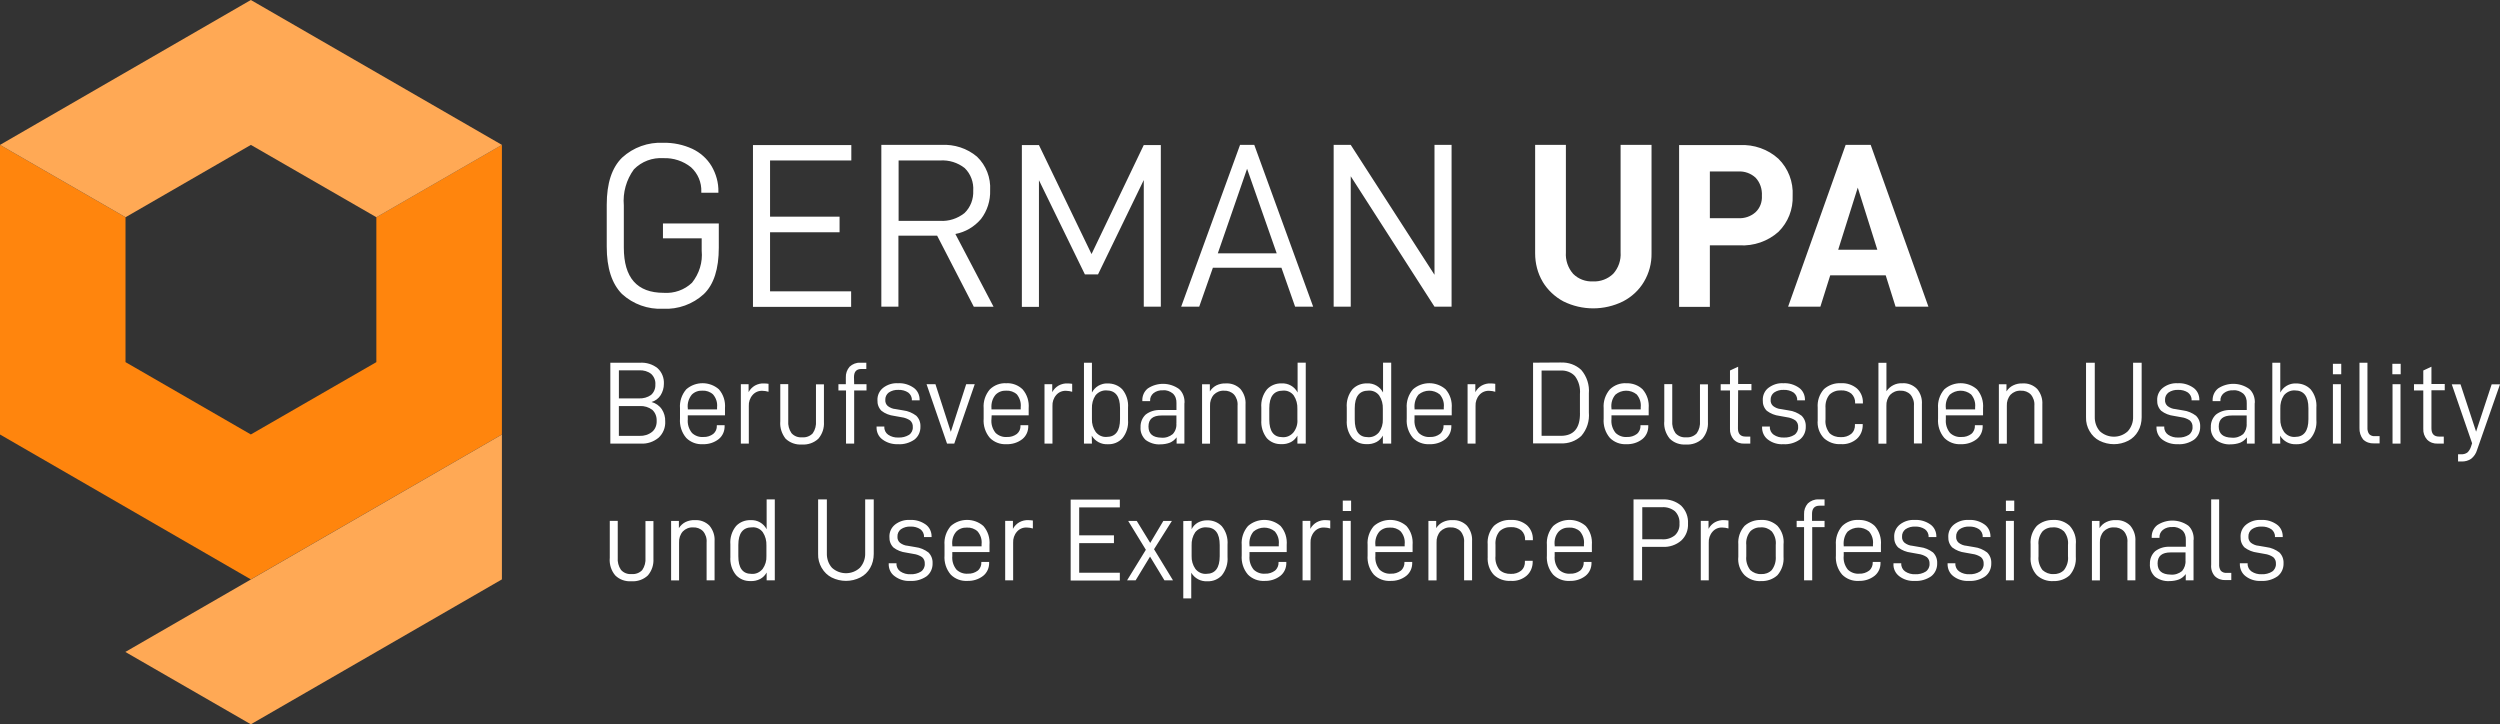 <?xml version="1.0" encoding="UTF-8"?> <svg xmlns="http://www.w3.org/2000/svg" id="Ebene_2" data-name="Ebene 2" viewBox="0 0 674.63 195.45"><rect x="0" y="0" width="674.63" height="195.45" fill="#333333" stroke="none"/><defs><style> .cls-1 { fill: #ffa955; } .cls-2 { fill: #fff; } .cls-3 { fill: #ff850d; } </style></defs><g id="Ebene_1-2" data-name="Ebene 1"><g><path class="cls-3" d="M135.44,39.1v78.15l-67.75,39.1L0,117.25V39.1l33.87,19.52v39.1l33.82,19.52,33.87-19.52v-39.1l33.87-19.52Z"></path><path class="cls-1" d="M67.69,0l67.75,39.1-33.87,19.52-33.87-19.52-33.82,19.52L0,39.1,67.69,0ZM135.44,117.25v39.1l-67.75,39.1-33.87-19.52,101.62-58.67Z"></path><path class="cls-2" d="M163.73,66.57v-11.33c0-5.79,1.38-9.99,4.15-12.71,3.02-2.77,7.02-4.2,11.12-4,2.72-.05,5.38.51,7.84,1.64,2.15,1.02,3.95,2.61,5.18,4.66,1.23,2.1,1.9,4.51,1.84,6.92v.26h-4.61v-.26c.1-2.51-.92-4.92-2.77-6.61-2.1-1.69-4.77-2.56-7.43-2.46-2.97-.2-5.89.87-7.99,3.02-2.05,2.82-3.02,6.25-2.72,9.74v11.38c0,8.15,3.59,12.2,10.76,12.2,2.82.2,5.59-.77,7.64-2.72,1.95-2.46,2.92-5.53,2.61-8.66v-3.33h-10.45v-4h15.07v6.51c0,5.74-1.33,9.94-4.05,12.55-2.97,2.72-6.92,4.15-10.97,3.95-4.1.2-8.1-1.23-11.12-4-2.72-2.77-4.1-6.97-4.1-12.76h0ZM207.8,58.47h18.76v4.2h-18.76v15.94h21.88v4.2h-26.49v-43.66h26.54v4.15h-21.93v15.17ZM242.44,63.59v19.17h-4.61v-43.66h16.19c3.48-.2,6.97.92,9.63,3.18,2.46,2.36,3.74,5.69,3.54,9.07.1,2.77-.77,5.53-2.46,7.74-1.79,2.1-4.2,3.54-6.92,4.05l10.3,19.63h-5.33l-9.89-19.17h-10.45ZM253.66,59.6c2.41.15,4.71-.61,6.61-2.1,1.64-1.59,2.46-3.79,2.36-6.05.15-2.25-.67-4.51-2.31-6.1-1.9-1.49-4.25-2.2-6.61-2.05h-11.22v16.3h11.17ZM313.26,82.76h-4.61v-34.18l-12.35,25.47h-3.54l-12.4-25.42v34.18h-4.61v-43.66h4.61l14.19,29.41,14.09-29.41h4.61v43.61ZM327.3,72.25l-3.69,10.51h-4.87l15.89-43.66h3.84l15.89,43.66h-4.87l-3.69-10.51h-18.5ZM336.52,45.56l-7.89,22.8h15.89l-7.99-22.8ZM391.71,82.76h-4.61l-22.6-35.2v35.2h-4.61v-43.66h4.61l22.6,35.05v-35.05h4.61v43.66ZM416.31,76.05c-1.38-2.31-2.05-4.97-2.05-7.69v-29.26h8.3v29c-.15,2.1.56,4.2,1.95,5.79,1.43,1.43,3.38,2.15,5.38,2.05,2,.1,4-.67,5.43-2.05,1.43-1.59,2.15-3.69,2-5.79v-29h8.35v29.26c.05,2.72-.67,5.38-2.05,7.69-1.33,2.25-3.28,4.05-5.64,5.28-5.07,2.51-11.02,2.51-16.09,0-2.31-1.23-4.25-3.07-5.59-5.28h0ZM483.75,52.83c.15,3.64-1.23,7.17-3.84,9.74-2.87,2.56-6.66,3.84-10.45,3.64h-8.05v16.6h-8.3v-43.66h16.35c3.84-.2,7.64,1.13,10.45,3.69,2.66,2.61,4.05,6.25,3.84,9.99h0ZM475.45,52.83c.1-1.79-.46-3.54-1.69-4.87-1.28-1.18-2.97-1.79-4.71-1.69h-7.64v12.61h7.64c1.69.1,3.38-.46,4.66-1.59,1.23-1.13,1.84-2.77,1.74-4.46ZM493.89,74.3l-2.66,8.46h-8.71l15.53-43.66h6.76l15.58,43.66h-8.87l-2.66-8.46h-14.96ZM501.32,50.63l-5.28,16.76h10.56l-5.28-16.76ZM179.51,113.71c.1,1.64-.56,3.28-1.79,4.41-1.38,1.13-3.07,1.69-4.82,1.59h-8.2v-21.83h7.99c1.74-.1,3.43.41,4.77,1.49,1.18,1.08,1.79,2.66,1.69,4.25,0,1.08-.31,2.1-.87,3.02-.56.87-1.43,1.54-2.46,1.84,1.13.31,2.1.97,2.77,1.95.61.92.97,2.1.92,3.28h0ZM167.01,107.51h5.43c1.13.05,2.31-.26,3.23-.92.82-.72,1.23-1.74,1.18-2.82.1-1.08-.36-2.15-1.13-2.87-.92-.72-2.05-1.02-3.23-.97h-5.48v7.58ZM177.2,113.56c.05-1.13-.36-2.2-1.18-2.97-.97-.72-2.15-1.08-3.38-1.02h-5.64v8.05h5.59c1.23.05,2.41-.31,3.38-1.08.87-.72,1.28-1.84,1.23-2.97h0ZM185.61,113.05c-.15,1.38.26,2.72,1.13,3.79.82.77,1.95,1.18,3.07,1.08.97.05,1.9-.26,2.66-.82.67-.56,1.02-1.38.97-2.25v-.1h2.1v.15c.05,1.38-.51,2.72-1.59,3.59-1.23.97-2.77,1.43-4.3,1.38-1.64.1-3.28-.51-4.46-1.69-1.23-1.43-1.84-3.33-1.69-5.23v-2.77c-.15-1.84.46-3.69,1.69-5.12,2.51-2.2,6.3-2.2,8.81,0,1.23,1.43,1.79,3.23,1.64,5.12v1.9h-10.04v.97ZM185.61,110.12v.36h7.89v-.56c.15-1.28-.26-2.51-1.08-3.48-.77-.72-1.84-1.08-2.87-1.02-1.08-.05-2.1.31-2.87,1.08-.82,1.02-1.23,2.31-1.08,3.64h0ZM202.01,103.67v2.15c.41-.77,1.02-1.38,1.74-1.79.77-.41,1.59-.61,2.46-.56.41,0,.77.05,1.18.1v2.15c-.51-.15-1.08-.26-1.64-.26-1.02-.05-2,.36-2.66,1.13-.72.82-1.08,1.9-1.02,2.97v10.15h-2.15v-16.04h2.1ZM210.56,113.81v-10.15h2.15v9.89c-.1,1.18.2,2.36.87,3.33.72.82,1.79,1.23,2.87,1.13,1.08.1,2.15-.31,2.87-1.08.67-.97.97-2.15.87-3.33v-9.89h2.15v10.15c.1,1.64-.41,3.23-1.49,4.51-1.18,1.13-2.82,1.69-4.46,1.59-1.64.1-3.23-.46-4.41-1.59-1.02-1.33-1.54-2.92-1.43-4.56h0ZM230.5,103.67h3.33v1.69h-3.33v14.35h-2.2v-14.35h-2.05v-1.69h2v-1.79c-.05-1.08.31-2.1,1.02-2.92.77-.72,1.79-1.13,2.82-1.08h1.69v1.69h-1.33c-1.33,0-2,.72-2,2.2l.05,1.9ZM236.54,115.2v-.1h2.1v.1c-.05.82.36,1.64,1.02,2.1.82.56,1.79.82,2.77.77,1.02.05,2-.2,2.87-.72.67-.46,1.08-1.28,1.02-2.1.05-.67-.2-1.33-.72-1.79-.67-.46-1.49-.77-2.31-.87l-2-.36c-1.23-.15-2.46-.61-3.43-1.38-.77-.77-1.13-1.79-1.08-2.87-.05-1.28.51-2.51,1.54-3.33,1.13-.87,2.56-1.33,4-1.23,1.49-.1,3.02.36,4.25,1.23,1.02.72,1.59,1.95,1.59,3.18v.2h-2.1v-.1c.05-.77-.36-1.54-.97-2-.77-.51-1.74-.77-2.66-.72-.92-.05-1.84.2-2.61.72-.61.46-.97,1.23-.92,2-.05.61.2,1.23.67,1.64.61.46,1.33.77,2.1.82l2.1.36c1.28.15,2.46.67,3.48,1.43.77.77,1.18,1.79,1.13,2.92.05,1.38-.56,2.72-1.64,3.54-1.28.87-2.82,1.33-4.41,1.23-1.49.05-2.97-.36-4.2-1.28-1.08-.77-1.64-2.05-1.59-3.38h0ZM252.43,103.67l4.15,12.86,4.15-12.86h2.31l-5.53,16.04h-1.95l-5.53-16.04h2.41ZM267.55,113.05c-.15,1.38.26,2.72,1.13,3.79.82.77,1.95,1.18,3.07,1.08.97.05,1.9-.26,2.66-.82.67-.56,1.02-1.38.97-2.25v-.1h2.1v.15c.05,1.38-.51,2.72-1.59,3.59-1.23.97-2.77,1.43-4.3,1.38-1.64.1-3.28-.51-4.46-1.69-1.23-1.43-1.84-3.33-1.69-5.23v-2.77c-.15-1.84.46-3.69,1.69-5.12,1.18-1.13,2.77-1.74,4.41-1.64,1.64-.1,3.23.51,4.41,1.64,1.23,1.43,1.79,3.23,1.64,5.12v1.9h-9.99l-.05.97ZM267.55,110.12v.36h7.89v-.56c.15-1.28-.26-2.51-1.02-3.48-.77-.72-1.84-1.08-2.87-1.02-1.08-.05-2.1.31-2.87,1.08-.87,1.02-1.23,2.31-1.13,3.64h0ZM283.95,103.67v2.15c.41-.77,1.02-1.38,1.74-1.79.77-.41,1.59-.61,2.46-.56.41,0,.77.05,1.18.1v2.15c-.51-.15-1.08-.26-1.64-.26-1.02-.05-2,.36-2.66,1.13-.72.82-1.08,1.9-1.02,2.97v10.15h-2.15v-16.04h2.1ZM294.66,119.71h-2.15v-21.83h2.15v8.05c.41-.77.97-1.38,1.74-1.84.77-.41,1.59-.67,2.46-.61,1.49-.05,2.97.51,4,1.59,1.13,1.38,1.69,3.18,1.54,4.97v3.28c.15,1.79-.41,3.59-1.54,4.97-1.02,1.08-2.41,1.64-3.89,1.59-1.79.1-3.43-.77-4.36-2.31l.05,2.15ZM302.24,110.12c0-3.18-1.23-4.77-3.69-4.77-1.13-.05-2.2.46-2.92,1.33-.72,1.08-1.02,2.31-.97,3.59v2.82c-.05,1.23.31,2.46,1.02,3.48.72.92,1.84,1.43,2.97,1.33,2.36,0,3.59-1.59,3.59-4.77v-3.02ZM319.61,108.79v10.92h-2.1v-1.69c-.46.61-1.08,1.13-1.79,1.43-.82.31-1.74.46-2.61.46-1.38.1-2.82-.36-3.95-1.18-.97-.92-1.49-2.2-1.38-3.48-.05-1.28.46-2.51,1.38-3.38,1.13-.87,2.51-1.28,3.95-1.23h4.36v-1.84c.05-.97-.26-1.95-.97-2.61-.77-.61-1.69-.97-2.66-.87-.92-.05-1.84.2-2.56.77-.61.51-.97,1.23-.92,2.05v.1h-2.1v-.15c-.05-1.28.51-2.51,1.49-3.28,2.56-1.69,5.89-1.64,8.4.15,1.02.87,1.59,2.36,1.49,3.84h0ZM317.46,114.22v-2.1h-4c-2.36,0-3.54.97-3.54,2.97s1.18,2.97,3.48,3.02c1.13.1,2.2-.26,3.07-.97.72-.77,1.08-1.84.97-2.92h0ZM326.48,103.67v1.95c.46-.72,1.08-1.28,1.79-1.64.77-.36,1.64-.56,2.51-.51,1.49-.1,2.92.46,3.95,1.49.97,1.18,1.49,2.66,1.38,4.2v10.56h-2.15v-10.25c.1-1.08-.26-2.2-.97-3.02-.72-.72-1.69-1.08-2.72-1.02-1.02-.05-2,.36-2.72,1.08-.72.82-1.08,1.9-1.02,3.02v10.2h-2.15v-16.04h2.1ZM340.37,113.3v-3.28c-.15-1.79.41-3.59,1.54-4.97,1.02-1.08,2.46-1.64,3.95-1.59,1.79-.1,3.48.87,4.3,2.46v-8.05h2.2v21.83h-2.25v-2.15c-.41.72-.97,1.33-1.74,1.74-.82.41-1.69.61-2.61.56-1.49.05-2.87-.51-3.89-1.59-1.08-1.38-1.64-3.18-1.49-4.97h0ZM350.1,113.15v-2.82c.05-1.28-.26-2.51-.97-3.59-.67-.92-1.79-1.43-2.92-1.33-2.46,0-3.69,1.59-3.69,4.77v3.02c0,3.18,1.18,4.77,3.54,4.77,1.18.1,2.25-.41,3.02-1.33.77-1.02,1.13-2.25,1.02-3.48h0ZM363.43,113.3v-3.28c-.15-1.79.41-3.59,1.54-4.97,1.02-1.08,2.46-1.64,3.95-1.59,1.79-.1,3.48.87,4.3,2.46v-8.05h2.2v21.83h-2.25v-2.15c-.41.72-.97,1.33-1.74,1.74-.82.41-1.69.61-2.61.56-1.49.05-2.87-.51-3.89-1.59-1.13-1.38-1.64-3.18-1.49-4.97h0ZM373.16,113.15v-2.82c.05-1.28-.26-2.51-.97-3.59-.67-.92-1.79-1.43-2.92-1.33-2.46,0-3.69,1.59-3.69,4.77v3.02c0,3.18,1.18,4.77,3.54,4.77,1.18.1,2.25-.41,3.02-1.33.72-1.02,1.08-2.25,1.02-3.48h0ZM381.72,113.05c-.15,1.38.26,2.72,1.13,3.79.82.77,1.95,1.18,3.07,1.08.97.05,1.9-.26,2.66-.82.67-.56,1.02-1.43.97-2.25v-.1h2.1v.15c.05,1.38-.51,2.72-1.59,3.59-1.23.97-2.77,1.43-4.3,1.38-1.64.1-3.28-.51-4.46-1.69-1.23-1.43-1.84-3.33-1.69-5.23v-2.77c-.15-1.84.46-3.69,1.69-5.12,2.51-2.2,6.3-2.2,8.81,0,1.23,1.43,1.79,3.23,1.64,5.12v1.9h-10.04v.97ZM381.72,110.12v.36h7.89v-.56c.15-1.28-.26-2.51-1.08-3.48-1.69-1.38-4.1-1.33-5.74.05-.82,1.02-1.18,2.31-1.08,3.64h0ZM398.12,103.67v2.15c.41-.77,1.02-1.38,1.74-1.79.77-.41,1.59-.61,2.46-.56.41,0,.77.05,1.18.1v2.15c-.51-.15-1.08-.26-1.64-.26-1.02-.05-2,.36-2.66,1.13-.72.82-1.08,1.9-1.02,2.97v10.15h-2.15v-16.04h2.1ZM421.18,97.83c2.05-.1,4.05.61,5.53,2,1.49,1.74,2.25,4.05,2.05,6.35v5.12c.2,2.31-.51,4.56-2.05,6.35-1.49,1.38-3.48,2.1-5.53,2h-7.48v-21.78l7.48-.05ZM426.35,111.46v-5.12c.15-1.74-.31-3.43-1.33-4.82-.97-1.08-2.41-1.59-3.84-1.54h-5.18v17.63h5.18c3.48,0,5.23-2.05,5.18-6.15ZM434.86,113.05c-.15,1.38.26,2.72,1.13,3.79.82.77,1.95,1.18,3.07,1.08.97.05,1.9-.26,2.66-.82.67-.56,1.02-1.43.97-2.25v-.1h2.1v.15c.05,1.38-.51,2.72-1.59,3.59-1.23.97-2.77,1.43-4.3,1.38-1.64.1-3.28-.51-4.46-1.69-1.23-1.43-1.84-3.33-1.69-5.23v-2.77c-.15-1.84.46-3.69,1.69-5.12,1.18-1.13,2.77-1.74,4.41-1.64,1.64-.05,3.23.51,4.41,1.64,1.23,1.43,1.79,3.23,1.64,5.12v1.9h-10.04v.97ZM434.86,110.12v.36h7.89v-.56c.15-1.28-.26-2.51-1.08-3.48-1.69-1.38-4.1-1.33-5.74.05-.87,1.02-1.23,2.31-1.08,3.64h0ZM449.11,113.81v-10.15h2.15v9.89c-.1,1.18.2,2.36.87,3.33.72.82,1.79,1.23,2.87,1.13,1.08.1,2.15-.31,2.87-1.08.67-.97.97-2.15.87-3.33v-9.89h2.15v10.15c.1,1.64-.41,3.23-1.49,4.51-1.18,1.13-2.82,1.69-4.46,1.59-1.64.1-3.23-.46-4.36-1.59-1.08-1.33-1.59-2.92-1.49-4.56h0ZM468.99,115.61c0,1.43.67,2.2,2.05,2.2h1.28v1.9h-1.59c-1.08.05-2.1-.31-2.87-1.08-.72-.82-1.08-1.84-1.02-2.92v-10.35h-2.51v-1.69h2.51v-3.69l2.2-1.02v4.66h3.59v1.69h-3.59l-.05,10.3ZM475.5,115.2v-.1h2.1v.1c-.05.82.36,1.64,1.02,2.1.82.56,1.79.82,2.77.77.97.05,2-.2,2.82-.72.67-.46,1.08-1.28,1.02-2.1.05-.67-.2-1.33-.72-1.79-.67-.46-1.49-.77-2.31-.87l-2-.36c-1.23-.15-2.41-.61-3.43-1.38-.77-.77-1.13-1.79-1.08-2.87-.05-1.28.51-2.56,1.54-3.33,1.18-.87,2.56-1.33,4-1.23,1.49-.1,3.02.36,4.25,1.23,1.02.72,1.59,1.95,1.59,3.18v.2h-2.1v-.1c.05-.77-.36-1.54-.97-2-.77-.51-1.74-.77-2.66-.72-.92-.05-1.84.2-2.61.72-.61.46-.97,1.23-.92,2-.05.61.2,1.23.67,1.64.61.46,1.33.77,2.1.82l2.1.36c1.28.15,2.46.67,3.48,1.43.77.77,1.18,1.79,1.13,2.92.05,1.38-.56,2.72-1.64,3.54-1.28.87-2.82,1.33-4.41,1.23-1.49.1-3.02-.36-4.2-1.28-1.02-.77-1.59-2.05-1.54-3.38h0ZM490.51,113.3v-3.28c-.15-1.84.46-3.64,1.69-5.02,1.23-1.08,2.87-1.69,4.56-1.59,1.59-.1,3.13.41,4.36,1.43,1.08,1.02,1.64,2.41,1.59,3.89v.15h-2.1v-.15c.05-.92-.31-1.84-1.02-2.51-.77-.61-1.74-.92-2.77-.87-1.13-.05-2.2.31-3.07,1.08-.87,1.02-1.23,2.36-1.13,3.69v3.02c-.15,1.33.26,2.66,1.08,3.74.82.77,1.95,1.13,3.07,1.08,1.02.05,2-.26,2.77-.87.72-.61,1.08-1.54,1.02-2.51v-.15h2.1v.1c.05,1.49-.51,2.92-1.59,3.89-1.18,1.02-2.72,1.54-4.3,1.43-1.69.1-3.28-.46-4.56-1.59-1.28-1.33-1.9-3.13-1.69-4.97h0ZM509.06,97.83v7.74c.97-1.43,2.61-2.25,4.3-2.15,1.43-.1,2.87.46,3.89,1.49,1.02,1.18,1.49,2.66,1.38,4.2v10.56h-2.15v-10.2c.1-1.08-.26-2.2-.97-3.02-.72-.72-1.69-1.08-2.72-1.02-1.02-.05-2,.36-2.72,1.08-.72.82-1.08,1.9-1.02,3.02v10.2h-2.15v-21.83h2.15v-.05ZM525.1,113.05c-.15,1.38.26,2.72,1.13,3.79.82.77,1.95,1.18,3.07,1.08.97.05,1.9-.26,2.66-.82.67-.56,1.02-1.43.97-2.25v-.1h2.1v.15c.05,1.38-.51,2.72-1.59,3.59-1.23.97-2.77,1.43-4.3,1.38-1.64.1-3.28-.51-4.46-1.69-1.23-1.43-1.84-3.33-1.69-5.23v-2.77c-.15-1.84.46-3.69,1.69-5.12,2.51-2.2,6.3-2.2,8.81,0,1.23,1.43,1.79,3.23,1.64,5.12v1.9h-10.04v.97ZM525.1,110.12v.36h7.89v-.56c.15-1.28-.26-2.51-1.08-3.48-1.69-1.38-4.1-1.33-5.74.05-.87,1.02-1.23,2.36-1.08,3.64h0ZM541.45,103.67v1.95c.46-.72,1.08-1.28,1.84-1.64s1.64-.56,2.51-.51c1.49-.1,2.92.46,3.95,1.49.97,1.18,1.49,2.66,1.38,4.2v10.56h-2.15v-10.25c.1-1.08-.26-2.2-.97-3.02-.72-.72-1.69-1.08-2.72-1.02-1.02-.05-2,.36-2.72,1.08-.72.82-1.08,1.9-1.02,3.02v10.2h-2.15v-16.04h2.05ZM563.89,116.38c-.67-1.13-1.02-2.46-.97-3.79v-14.71h2.36v14.55c-.05,1.43.41,2.87,1.38,3.95,2.15,1.95,5.43,1.95,7.53,0,.97-1.08,1.49-2.51,1.43-3.95v-14.55h2.31v14.71c0,1.33-.31,2.66-.97,3.79-.61,1.08-1.54,2-2.66,2.56-2.41,1.23-5.28,1.23-7.74,0-1.13-.56-2.05-1.49-2.66-2.56ZM581.93,115.2v-.1h2.1v.1c-.05.82.36,1.64,1.02,2.1.82.56,1.79.82,2.77.77.97.05,2-.2,2.82-.72.67-.46,1.08-1.28,1.02-2.1.05-.67-.2-1.33-.72-1.79-.67-.46-1.49-.77-2.31-.87l-2-.36c-1.23-.15-2.46-.61-3.43-1.38-.77-.77-1.13-1.79-1.08-2.87-.05-1.28.51-2.51,1.54-3.33,1.13-.87,2.56-1.33,4-1.23,1.49-.1,3.02.36,4.25,1.23,1.02.72,1.59,1.95,1.59,3.18v.2h-2.1v-.1c.05-.77-.36-1.54-.97-2-.77-.51-1.74-.77-2.66-.72-.92-.05-1.84.2-2.61.72-.61.46-.97,1.23-.92,2-.05.61.2,1.23.67,1.64.61.46,1.33.77,2.1.82l2.1.36c1.28.15,2.46.67,3.48,1.43.77.77,1.18,1.79,1.13,2.92.05,1.38-.56,2.72-1.64,3.54-1.28.87-2.82,1.33-4.41,1.23-1.49.05-2.97-.36-4.2-1.28-1.02-.77-1.59-2.05-1.54-3.38h0ZM608.43,108.79v10.92h-2.1v-1.69c-.46.61-1.08,1.13-1.79,1.43-.82.31-1.74.46-2.61.46-1.38.1-2.82-.36-3.95-1.18-.97-.92-1.49-2.2-1.38-3.48-.05-1.28.46-2.51,1.38-3.38,1.13-.87,2.51-1.28,3.95-1.23h4.36v-1.84c.05-.97-.26-1.95-.97-2.61-.77-.61-1.69-.97-2.66-.87-.92-.05-1.84.2-2.56.77-.61.51-.97,1.23-.92,2.05v.1h-2.1v-.15c-.05-1.28.51-2.51,1.49-3.28,2.56-1.69,5.89-1.64,8.4.15,1.02.87,1.59,2.36,1.49,3.84h0ZM606.27,114.22v-2.1h-4c-2.36,0-3.54.97-3.54,2.97s1.18,2.97,3.54,3.02c1.13.1,2.2-.26,3.07-.97.67-.77,1.02-1.84.92-2.92h0ZM615.34,119.71h-2.15v-21.83h2.15v8.05c.41-.77.97-1.38,1.74-1.84.72-.41,1.59-.67,2.46-.61,1.49-.05,2.97.51,4,1.59,1.13,1.38,1.69,3.18,1.54,4.97v3.28c.15,1.79-.41,3.59-1.54,4.97-1.02,1.08-2.41,1.64-3.89,1.59-1.79.1-3.43-.77-4.36-2.31l.05,2.15ZM622.93,110.12c0-3.18-1.23-4.77-3.69-4.77-1.13-.05-2.2.46-2.92,1.33-.72,1.08-1.02,2.31-.97,3.59v2.82c-.05,1.23.31,2.46,1.02,3.48.72.92,1.84,1.43,2.97,1.33,2.36,0,3.59-1.59,3.59-4.77v-3.02ZM631.79,98.18v2.82h-2.25v-2.82h2.25ZM631.69,103.67v16.04h-2.15v-16.04h2.15ZM636.71,115.51v-17.63h2.15v17.47c-.05.61.1,1.28.46,1.79.41.41.97.61,1.54.56h1.28v1.95h-1.54c-1.08.05-2.15-.31-2.92-1.08-.67-.87-1.02-1.95-.97-3.07ZM647.83,98.18v2.82h-2.25v-2.82h2.25ZM647.78,103.67v16.04h-2.15v-16.04h2.15ZM656.13,115.61c0,1.43.67,2.2,2.05,2.2h1.28v1.9h-1.64c-1.08.05-2.1-.31-2.87-1.08-.72-.82-1.08-1.84-1.02-2.92v-10.35h-2.51v-1.69h2.51v-3.69l2.2-1.02v4.66h3.59v1.69h-3.59v10.3ZM668.43,121.45c-.26.92-.82,1.74-1.59,2.36-.77.51-1.69.77-2.61.72h-.92v-1.95h.77c.61.05,1.23-.1,1.74-.46.46-.41.77-.97.97-1.54l.31-.97-5.48-15.89h2.36l4.2,12.76,4.2-12.76h2.25l-6.2,17.73ZM164.55,150.71v-10.15h2.15v9.89c-.1,1.18.2,2.36.87,3.33.72.82,1.79,1.23,2.87,1.13,1.08.1,2.15-.31,2.87-1.08.67-.97.97-2.15.87-3.33v-9.89h2.15v10.15c.1,1.64-.41,3.23-1.49,4.51-1.18,1.13-2.82,1.69-4.46,1.59-1.64.1-3.23-.46-4.36-1.59-1.08-1.28-1.59-2.92-1.49-4.56h0ZM183.2,140.56v1.95c.46-.72,1.08-1.28,1.79-1.64.77-.36,1.64-.56,2.51-.51,1.49-.1,2.92.46,3.95,1.49.97,1.18,1.49,2.66,1.38,4.2v10.56h-2.15v-10.25c.1-1.08-.26-2.2-.97-3.02-.72-.72-1.69-1.08-2.72-1.02-1.02-.05-2,.36-2.72,1.08-.72.82-1.08,1.9-1.02,3.02v10.2h-2.15v-16.04h2.1ZM197.09,150.2v-3.28c-.15-1.79.41-3.59,1.54-4.97,1.02-1.08,2.46-1.64,3.95-1.59,1.79-.1,3.48.87,4.3,2.46v-8.05h2.2v21.83h-2.2v-2.1c-.41.72-.97,1.33-1.74,1.74-.82.41-1.69.61-2.61.56-1.49.05-2.87-.51-3.89-1.59-1.18-1.43-1.69-3.23-1.54-5.02h0ZM206.82,150.04v-2.82c.05-1.28-.26-2.51-.97-3.59-.67-.92-1.79-1.43-2.92-1.33-2.46,0-3.69,1.59-3.69,4.77v3.02c0,3.18,1.18,4.77,3.54,4.77,1.18.1,2.25-.41,3.02-1.33.72-1.02,1.08-2.2,1.02-3.48h0ZM221.74,153.27c-.67-1.18-1.02-2.46-.97-3.79v-14.71h2.36v14.5c-.05,1.43.41,2.87,1.38,3.95,2.15,1.95,5.43,1.95,7.53,0,.97-1.08,1.49-2.51,1.43-3.95v-14.5h2.31v14.71c0,1.33-.31,2.66-.97,3.79-.61,1.08-1.54,2-2.66,2.56-2.41,1.23-5.28,1.23-7.74,0-1.08-.56-2-1.43-2.66-2.56ZM239.82,152.09v-.1h2.1v.1c-.05.82.36,1.64,1.02,2.1.82.56,1.79.82,2.77.77.97.05,2-.2,2.82-.72.67-.46,1.08-1.28,1.02-2.1.05-.67-.2-1.33-.72-1.79-.67-.46-1.49-.77-2.31-.87l-2-.36c-1.23-.15-2.46-.61-3.43-1.38-.77-.77-1.13-1.79-1.08-2.87-.05-1.28.51-2.51,1.54-3.33,1.13-.87,2.56-1.33,4-1.23,1.49-.1,3.02.36,4.25,1.23,1.02.72,1.59,1.95,1.59,3.18v.2h-2.05v-.1c.05-.77-.36-1.54-.97-2-.77-.51-1.74-.77-2.66-.72-.92-.05-1.84.2-2.61.72-.61.46-.97,1.23-.92,2-.05.61.2,1.23.67,1.64.61.46,1.33.77,2.1.82l2.1.36c1.28.15,2.46.67,3.48,1.43.77.77,1.18,1.79,1.13,2.92.05,1.38-.56,2.72-1.64,3.54-1.28.87-2.82,1.33-4.41,1.23-1.49.1-2.97-.36-4.2-1.28-1.08-.77-1.64-2.05-1.59-3.38h0ZM256.99,149.94c-.15,1.38.26,2.72,1.13,3.79.82.77,1.95,1.18,3.07,1.08.97.05,1.9-.26,2.66-.82.67-.56,1.02-1.43.97-2.25v-.1h2.1v.15c.05,1.38-.51,2.72-1.59,3.59-1.23.97-2.77,1.43-4.3,1.38-1.64.1-3.28-.51-4.46-1.69-1.23-1.43-1.84-3.33-1.69-5.23v-2.77c-.15-1.84.46-3.69,1.69-5.12,2.51-2.2,6.3-2.2,8.81,0,1.23,1.43,1.79,3.23,1.64,5.12v1.9h-10.04v.97ZM256.99,147.07v.36h7.89v-.56c.15-1.28-.26-2.51-1.08-3.48-.77-.72-1.84-1.08-2.87-1.02-1.08-.05-2.1.31-2.87,1.08-.87.97-1.23,2.31-1.08,3.64h0ZM273.34,140.56v2.15c.41-.77,1.02-1.38,1.74-1.79.77-.41,1.59-.61,2.46-.56.41,0,.77.05,1.18.1v2.15c-.51-.15-1.08-.26-1.64-.26-1.02-.05-2,.36-2.66,1.13-.72.82-1.08,1.9-1.02,2.97v10.15h-2.15v-16.04h2.1ZM291.22,144.46h9.38v2.1h-9.38v7.99h10.97v2.1h-13.27v-21.83h13.27v2.1h-10.97v7.53ZM310.34,150.2l-3.89,6.41h-2.31l5.07-8.25-4.77-7.79h2.31l3.64,5.94,3.54-5.94h2.31l-4.82,7.64,5.12,8.4h-2.31l-3.89-6.41ZM321.56,140.56v2.25c.36-.77.97-1.38,1.69-1.79.77-.41,1.59-.61,2.46-.61,1.49-.05,2.97.51,4,1.59,1.13,1.38,1.69,3.18,1.54,4.97v3.28c.15,1.79-.41,3.59-1.54,5.02-1.02,1.08-2.41,1.64-3.89,1.59-1.79.1-3.43-.77-4.36-2.31v6.92h-2.15v-20.86l2.25-.05ZM329.14,147.07c0-3.18-1.23-4.77-3.69-4.77-1.13-.05-2.2.46-2.92,1.33-.72,1.08-1.02,2.31-.97,3.59v2.82c-.05,1.23.31,2.46,1.02,3.48.72.92,1.84,1.43,2.97,1.33,2.36,0,3.59-1.59,3.59-4.77v-3.02ZM337.19,149.94c-.15,1.38.26,2.72,1.13,3.79.82.77,1.95,1.18,3.07,1.08.97.05,1.9-.26,2.66-.82.67-.56,1.02-1.43.97-2.25v-.1h2.1v.15c.05,1.38-.51,2.72-1.59,3.59-1.23.97-2.77,1.43-4.3,1.38-1.64.1-3.28-.51-4.46-1.69-1.23-1.43-1.84-3.33-1.69-5.23v-2.77c-.15-1.84.46-3.69,1.69-5.12,2.51-2.2,6.3-2.2,8.81,0,1.23,1.43,1.79,3.23,1.64,5.12v1.9h-10.04v.97ZM337.19,147.07v.36h7.89v-.56c.15-1.28-.26-2.51-1.08-3.48-1.69-1.38-4.1-1.33-5.74.05-.82.97-1.23,2.31-1.08,3.64h0ZM353.59,140.56v2.15c.41-.77,1.02-1.38,1.74-1.79.77-.41,1.59-.61,2.46-.56.41,0,.77.05,1.18.1v2.15c-.51-.15-1.08-.26-1.64-.26-1.02-.05-2,.36-2.66,1.13-.72.82-1.08,1.9-1.02,2.97v10.15h-2.15v-16.04h2.1ZM364.6,135.08v2.82h-2.25v-2.82h2.25ZM364.5,140.56v16.04h-2.15v-16.04h2.15ZM371.16,149.94c-.15,1.38.26,2.72,1.13,3.79.82.77,1.95,1.18,3.07,1.08.97.05,1.9-.26,2.66-.82.67-.56,1.02-1.43.97-2.25v-.1h2.1v.15c.05,1.38-.51,2.72-1.59,3.59-1.23.97-2.77,1.43-4.3,1.38-1.64.1-3.28-.51-4.46-1.69-1.23-1.43-1.84-3.33-1.69-5.23v-2.77c-.15-1.84.46-3.69,1.69-5.12,2.51-2.2,6.3-2.2,8.81,0,1.23,1.43,1.79,3.23,1.64,5.12v1.9h-10.04v.97ZM371.16,147.07v.36h7.89v-.56c.15-1.28-.26-2.51-1.08-3.48-.77-.72-1.84-1.08-2.87-1.02-1.08-.05-2.1.31-2.87,1.08-.82.97-1.23,2.31-1.08,3.64h0ZM387.56,140.56v1.95c.46-.72,1.08-1.28,1.84-1.64s1.64-.56,2.51-.51c1.49-.1,2.92.46,3.95,1.49.97,1.18,1.49,2.66,1.38,4.2v10.56h-2.15v-10.25c.1-1.08-.26-2.2-.97-3.02-.72-.72-1.69-1.08-2.72-1.02-1.02-.05-2,.36-2.72,1.08-.72.82-1.08,1.9-1.02,3.02v10.2h-2.2v-16.04h2.1ZM401.45,150.2v-3.28c-.15-1.84.46-3.64,1.69-5.02,1.23-1.08,2.87-1.69,4.56-1.59,1.59-.1,3.13.41,4.36,1.43,1.08,1.02,1.64,2.41,1.59,3.89v.15h-2.1v-.15c.05-.92-.31-1.84-1.02-2.51-.77-.61-1.74-.92-2.77-.87-1.13-.05-2.2.31-3.07,1.08-.87,1.02-1.23,2.36-1.13,3.69v3.02c-.15,1.33.26,2.66,1.08,3.74.82.77,1.95,1.13,3.07,1.08,1.02.05,2-.26,2.77-.87.72-.61,1.08-1.54,1.02-2.51v-.15h2.1v.1c.05,1.49-.51,2.92-1.59,3.89-1.18,1.02-2.72,1.54-4.3,1.43-1.69.1-3.33-.46-4.56-1.59-1.23-1.28-1.84-3.13-1.69-4.97h0ZM419.54,149.94c-.15,1.38.26,2.72,1.13,3.79.82.77,1.95,1.18,3.07,1.08.97.05,1.9-.26,2.66-.82.67-.56,1.02-1.43.97-2.25v-.1h2.1v.15c.05,1.38-.51,2.72-1.59,3.59-1.23.97-2.77,1.43-4.3,1.38-1.64.1-3.28-.51-4.46-1.69-1.23-1.43-1.84-3.33-1.69-5.23v-2.77c-.15-1.84.46-3.69,1.69-5.12,2.51-2.2,6.3-2.2,8.81,0,1.23,1.43,1.79,3.23,1.64,5.12v1.9h-10.04v.97ZM419.54,147.07v.36h7.89v-.56c.15-1.28-.26-2.51-1.08-3.48-.77-.72-1.84-1.08-2.87-1.02-1.08-.05-2.1.31-2.87,1.08-.87.97-1.23,2.31-1.08,3.64h0ZM455.51,141.28c.1,1.74-.56,3.43-1.84,4.61-1.38,1.18-3.18,1.79-5.02,1.69h-5.53v9.02h-2.31v-21.83h7.84c1.84-.1,3.64.51,5.02,1.69,1.28,1.28,1.95,3.02,1.84,4.82h0ZM453.21,141.28c.1-1.23-.36-2.46-1.23-3.33-.97-.77-2.25-1.18-3.48-1.08h-5.33v8.66h5.33c1.28.1,2.51-.31,3.48-1.08.87-.82,1.33-2,1.23-3.18h0ZM461.05,140.56v2.15c.41-.77,1.02-1.38,1.74-1.79.77-.41,1.59-.61,2.46-.56.41,0,.77.05,1.18.1v2.15c-.51-.15-1.08-.26-1.64-.26-1.02-.05-2,.36-2.66,1.13-.72.82-1.08,1.9-1.02,2.97v10.15h-2.15v-16.04h2.1ZM469.09,150.2v-3.28c-.15-1.84.46-3.64,1.69-5.02,1.23-1.08,2.82-1.64,4.46-1.59,1.64-.1,3.23.51,4.41,1.59,1.23,1.38,1.84,3.18,1.64,5.02v3.28c.15,1.84-.46,3.64-1.64,5.02-1.18,1.08-2.77,1.64-4.41,1.59-1.64.1-3.23-.46-4.46-1.59-1.28-1.33-1.9-3.18-1.69-5.02ZM479.19,150.1v-3.02c.15-1.33-.26-2.66-1.08-3.69-.77-.72-1.79-1.13-2.87-1.08-1.08-.05-2.15.31-2.92,1.08-.82,1.02-1.23,2.36-1.08,3.69v3.02c-.15,1.33.26,2.66,1.08,3.74.82.72,1.84,1.13,2.92,1.08,1.08.05,2.1-.31,2.87-1.08.82-1.08,1.18-2.41,1.08-3.74ZM488.98,140.56h3.38v1.69h-3.33v14.35h-2.2v-14.35h-2v-1.69h2v-1.79c-.05-1.08.31-2.1,1.02-2.92.77-.72,1.79-1.13,2.82-1.08h1.69v1.69h-1.33c-1.33,0-2.05.72-2.05,2.2v1.9ZM497.53,149.94c-.15,1.38.26,2.72,1.13,3.79.82.77,1.95,1.18,3.07,1.08.97.05,1.9-.26,2.66-.82.67-.56,1.02-1.43.97-2.25v-.1h2.1v.15c.05,1.38-.51,2.72-1.59,3.59-1.23.97-2.77,1.43-4.3,1.38-1.64.1-3.28-.51-4.46-1.69-1.23-1.43-1.84-3.33-1.69-5.23v-2.77c-.15-1.84.46-3.69,1.69-5.12,1.18-1.13,2.77-1.74,4.41-1.64,1.64-.05,3.23.51,4.41,1.64,1.23,1.43,1.79,3.23,1.64,5.12v1.9h-10.04v.97ZM497.53,147.07v.36h7.89v-.56c.15-1.28-.26-2.51-1.08-3.48-1.69-1.38-4.1-1.33-5.74.05-.82.97-1.18,2.31-1.08,3.64h0ZM510.96,152.09v-.1h2.1v.1c-.05.82.36,1.64,1.02,2.1.82.56,1.79.82,2.77.77.97.05,2-.2,2.82-.72.67-.46,1.08-1.28,1.02-2.1.05-.67-.2-1.33-.72-1.79-.67-.46-1.49-.77-2.31-.87l-2-.36c-1.23-.15-2.41-.61-3.43-1.38-.77-.77-1.13-1.79-1.08-2.87-.05-1.28.51-2.51,1.54-3.33,1.13-.87,2.56-1.33,4-1.23,1.49-.1,3.02.36,4.25,1.23,1.02.72,1.59,1.95,1.59,3.18v.2h-2.1v-.1c.05-.77-.36-1.54-.97-2-.77-.51-1.74-.77-2.66-.72-.92-.05-1.84.2-2.61.72-.61.46-.97,1.23-.92,2-.05.61.2,1.23.67,1.64.61.46,1.33.77,2.1.82l2.1.36c1.28.15,2.46.67,3.48,1.43.77.77,1.18,1.79,1.13,2.92.05,1.38-.56,2.72-1.64,3.54-1.28.87-2.82,1.33-4.41,1.23-1.49.1-3.02-.36-4.2-1.28-1.02-.77-1.64-2.05-1.54-3.38h0ZM525.56,152.09v-.1h2.1v.1c-.05.82.36,1.64,1.02,2.1.82.56,1.79.82,2.77.77.97.05,2-.2,2.82-.72.67-.46,1.08-1.28,1.02-2.1.05-.67-.2-1.33-.72-1.79-.67-.46-1.49-.77-2.31-.87l-2-.36c-1.23-.15-2.41-.61-3.43-1.38-.77-.77-1.13-1.79-1.08-2.87-.05-1.28.51-2.51,1.54-3.33,1.13-.87,2.56-1.33,4-1.23,1.49-.1,3.02.36,4.25,1.23,1.02.72,1.59,1.95,1.59,3.18v.2h-2.1v-.1c.05-.77-.36-1.54-.97-2-.77-.51-1.74-.77-2.66-.72-.92-.05-1.84.2-2.61.72-.61.46-.97,1.23-.92,2-.05.61.2,1.23.67,1.64.61.46,1.33.77,2.1.82l2.1.36c1.28.15,2.46.67,3.48,1.43.77.77,1.18,1.79,1.13,2.92.05,1.38-.56,2.72-1.64,3.54-1.28.87-2.82,1.33-4.41,1.23-1.49.1-3.02-.36-4.2-1.28-1.02-.77-1.59-2.05-1.54-3.38h0ZM543.55,135.08v2.82h-2.25v-2.82h2.25ZM543.45,140.56v16.04h-2.15v-16.04h2.15ZM547.96,150.2v-3.28c-.15-1.84.46-3.64,1.69-5.02,1.23-1.08,2.82-1.64,4.46-1.59,1.64-.1,3.23.51,4.41,1.59,1.23,1.38,1.84,3.18,1.64,5.02v3.28c.15,1.84-.46,3.64-1.64,5.02-1.18,1.08-2.77,1.64-4.41,1.59-1.64.1-3.23-.46-4.46-1.59-1.23-1.33-1.84-3.18-1.69-5.02ZM558.05,150.1v-3.02c.15-1.33-.26-2.66-1.08-3.69-.77-.72-1.79-1.13-2.87-1.08-1.08-.05-2.15.31-2.92,1.08-.82,1.02-1.23,2.36-1.08,3.69v3.02c-.15,1.33.26,2.66,1.08,3.74.82.72,1.84,1.13,2.92,1.08,1.08.05,2.1-.31,2.87-1.08.82-1.08,1.23-2.41,1.08-3.74ZM566.56,140.56v1.95c.46-.72,1.08-1.28,1.84-1.64s1.64-.56,2.51-.51c1.49-.1,2.92.46,3.95,1.49.97,1.18,1.49,2.66,1.38,4.2v10.56h-2.15v-10.25c.1-1.08-.26-2.2-.97-3.02-.72-.72-1.69-1.08-2.72-1.02-1.02-.05-2,.36-2.72,1.08-.72.82-1.08,1.9-1.02,3.02v10.2h-2.15v-16.04h2.05ZM591.93,145.69v10.92h-2.1v-1.69c-.46.61-1.08,1.13-1.79,1.43-.82.31-1.74.46-2.61.46-1.38.1-2.82-.36-3.89-1.18-.97-.92-1.49-2.2-1.38-3.48-.05-1.28.46-2.51,1.38-3.38,1.13-.87,2.51-1.28,3.95-1.23h4.36v-1.84c.05-.97-.26-1.95-.97-2.61-.77-.61-1.69-.97-2.66-.87-.92-.05-1.84.2-2.56.77-.61.51-.97,1.23-.92,2.05v.1h-2.1v-.15c-.05-1.28.51-2.51,1.49-3.28,2.56-1.69,5.89-1.64,8.4.15.97.87,1.54,2.36,1.43,3.84h0ZM589.77,151.17v-2.1h-4c-2.36,0-3.54.97-3.54,2.97s1.18,2.97,3.54,3.02c1.13.1,2.2-.26,3.07-.97.67-.82,1.02-1.84.92-2.92h0ZM596.69,152.4v-17.63h2.15v17.47c-.05.61.1,1.28.46,1.79.41.41.97.61,1.54.56h1.28v1.95h-1.54c-1.08.05-2.15-.31-2.92-1.08-.72-.82-1.08-1.95-.97-3.07ZM604.43,152.09v-.1h2.1v.1c-.05.82.36,1.64,1.02,2.1.82.56,1.79.82,2.77.77.97.05,2-.2,2.82-.72.67-.46,1.08-1.28,1.02-2.1.05-.67-.2-1.33-.72-1.79-.67-.46-1.49-.77-2.31-.87l-2-.36c-1.23-.15-2.41-.61-3.43-1.38-.77-.77-1.13-1.79-1.08-2.87-.05-1.28.51-2.51,1.54-3.33,1.13-.87,2.56-1.33,4-1.23,1.49-.1,3.02.36,4.25,1.23,1.02.72,1.59,1.95,1.59,3.18v.2h-2.1v-.1c.05-.77-.36-1.54-.97-2-.77-.51-1.74-.77-2.66-.72-.92-.05-1.84.2-2.61.72-.61.46-.97,1.23-.92,2-.05.61.2,1.23.67,1.64.61.46,1.33.77,2.1.82l2.1.36c1.28.15,2.46.67,3.48,1.43.77.77,1.18,1.79,1.13,2.92.05,1.38-.56,2.72-1.64,3.54-1.28.87-2.82,1.33-4.41,1.23-1.49.1-3.02-.36-4.2-1.28-1.02-.77-1.59-2.05-1.54-3.38h0Z"></path></g></g></svg> 